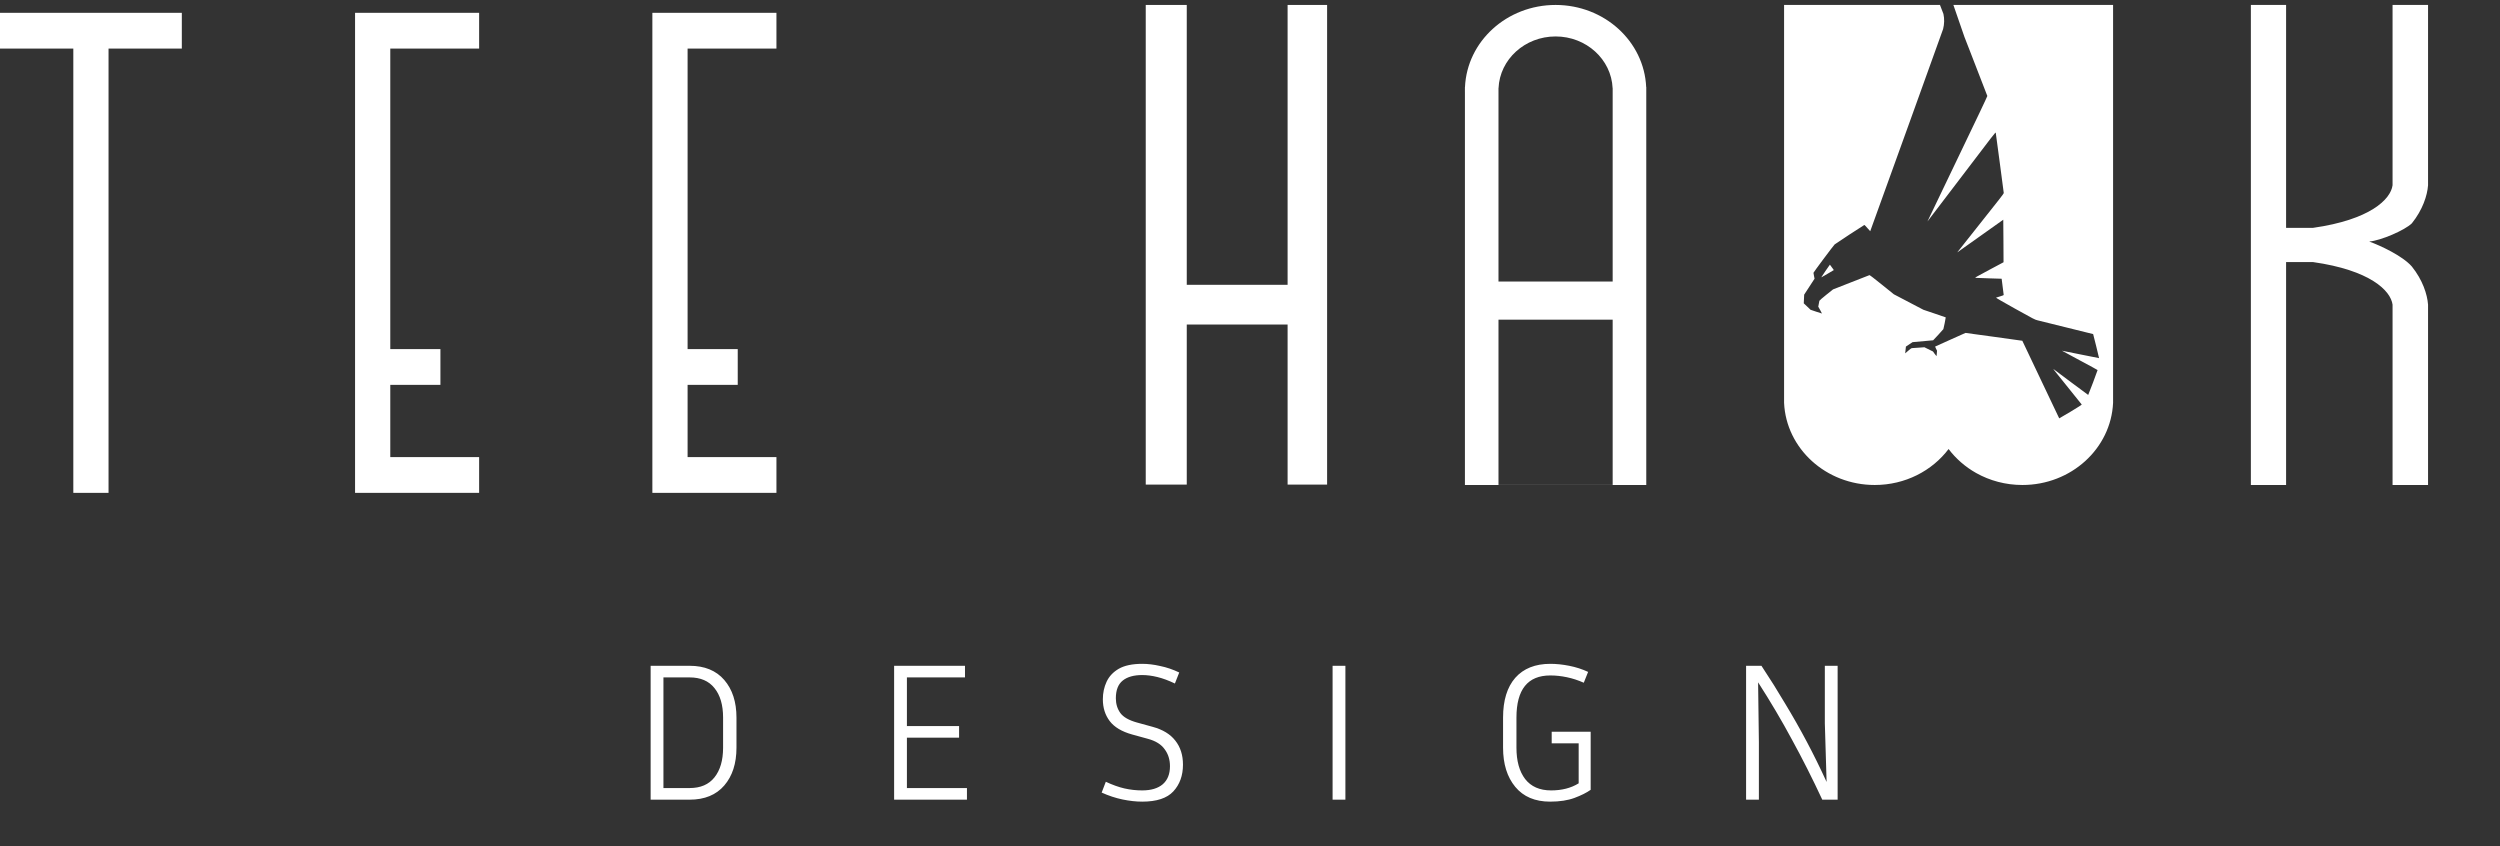 <svg xmlns="http://www.w3.org/2000/svg" width="195" height="66" viewBox="0 0 195 66" fill="none"><rect x="0" y="0" width="195" height="66" fill="#333333" stroke="none"/><path fill-rule="evenodd" clip-rule="evenodd" d="M5.719 1H0V3.789H5.719V38.443H8.466V3.789H14.182V1H8.466H5.719Z" fill="white"></path><path fill-rule="evenodd" clip-rule="evenodd" d="M30.442 1H27.695V3.789V27.23V30.019V35.654V38.442V38.443H30.442V38.442H37.372V35.654H30.442V30.019H34.353V27.23H30.442V3.789H37.372V1H30.442Z" fill="white"></path><path fill-rule="evenodd" clip-rule="evenodd" d="M53.632 1H50.885V3.789V27.23V30.019V35.654V38.442V38.443H53.632V38.442H60.562V35.654H53.632V30.019H57.543V27.23H53.632V3.789H60.562V1H53.632Z" fill="white"></path><path d="M89.368 37.798V0.386H92.567V22.215H100.433V0.386H103.514V37.798H100.433V25.313H92.567V37.798H89.368Z" fill="white"></path><path fill-rule="evenodd" clip-rule="evenodd" d="M114.269 6.792C114.426 3.229 117.53 0.386 121.335 0.386C125.141 0.386 128.245 3.229 128.402 6.792H128.409V37.829H114.264V7.195C114.263 7.155 114.263 7.115 114.263 7.075C114.263 7.036 114.263 6.996 114.264 6.956V6.792H114.269ZM116.882 21.959V6.875H116.886C116.985 4.632 118.939 2.843 121.335 2.843C123.73 2.843 125.684 4.632 125.784 6.875H125.788V21.959H116.882ZM125.788 24.935H116.882V37.827H125.788V24.935Z" fill="white"></path><path d="M139.158 0.386V31.423C139.321 34.986 142.425 37.829 146.231 37.829C148.605 37.829 150.706 36.722 151.99 35.024C152.561 35.78 153.294 36.419 154.142 36.896C155.197 37.488 156.431 37.829 157.748 37.829C161.553 37.829 164.657 34.986 164.82 31.423V0.386H152.364H152.251H152.039V0.387L152.248 0.386C152.249 0.386 152.25 0.386 152.251 0.386C152.251 0.386 152.252 0.386 152.253 0.386L152.364 0.386L153.225 2.877L153.644 3.953C154.392 5.873 155.008 7.463 155.012 7.487C155.018 7.513 154.104 9.435 152.677 12.399C151.387 15.078 150.335 17.272 150.339 17.276C150.342 17.28 151.54 15.709 152.999 13.785C155.479 10.517 155.654 10.292 155.668 10.35C155.677 10.384 155.82 11.447 155.985 12.713C156.151 13.978 156.29 15.035 156.294 15.061C156.3 15.097 155.866 15.655 154.48 17.394C153.478 18.652 152.661 19.683 152.664 19.687C152.667 19.691 153.475 19.117 154.46 18.412C155.444 17.707 156.252 17.134 156.255 17.137C156.258 17.14 156.264 17.888 156.268 18.799L156.276 20.455L155.149 21.056C154.085 21.624 154.025 21.659 154.095 21.673C154.136 21.681 154.608 21.698 155.145 21.711C155.682 21.723 156.124 21.736 156.129 21.741C156.137 21.749 156.287 22.939 156.287 22.997C156.287 23.027 156.228 23.053 156.002 23.119C155.845 23.164 155.704 23.209 155.689 23.217C155.671 23.227 156.233 23.552 157.181 24.08C158.666 24.908 158.707 24.929 158.93 24.985C159.055 25.016 160.082 25.27 161.211 25.55L163.265 26.058L163.501 26.992C163.631 27.505 163.733 27.929 163.727 27.935C163.721 27.94 163.069 27.811 162.277 27.646C161.486 27.482 160.835 27.351 160.831 27.355C160.827 27.358 161.449 27.695 162.213 28.102C162.977 28.509 163.607 28.852 163.612 28.865C163.62 28.885 162.904 30.78 162.879 30.805C162.874 30.809 162.267 30.359 161.53 29.805C160.793 29.25 160.176 28.788 160.159 28.778C160.142 28.768 160.288 28.957 160.483 29.198C160.847 29.649 162.343 31.512 162.375 31.553C162.387 31.569 162.089 31.76 161.51 32.109C161.024 32.402 160.623 32.637 160.618 32.632C160.613 32.627 159.965 31.265 159.178 29.604C158.391 27.944 157.745 26.583 157.741 26.579C157.738 26.576 156.739 26.437 155.522 26.27L153.309 25.967L152.129 26.495C151.48 26.786 150.944 27.028 150.939 27.033C150.934 27.038 150.966 27.112 151.009 27.198L151.088 27.354L151.072 27.566C151.064 27.682 151.051 27.777 151.043 27.776C151.036 27.776 150.972 27.694 150.901 27.596L150.772 27.416L150.105 27.086L149.634 27.12C149.375 27.139 149.142 27.154 149.116 27.154C149.088 27.154 148.981 27.233 148.841 27.358C148.716 27.47 148.61 27.562 148.605 27.562C148.598 27.562 148.653 27.039 148.661 27.033L149.18 26.688L150.785 26.543L151.176 26.126C151.391 25.897 151.574 25.693 151.583 25.673C151.606 25.621 151.777 24.765 151.767 24.755C151.762 24.75 151.368 24.615 150.891 24.454L150.024 24.161L147.718 22.953L146.787 22.202C146.176 21.709 145.842 21.454 145.819 21.46C145.799 21.466 145.151 21.719 144.379 22.023L142.974 22.575L142.449 22.995C142.132 23.25 141.919 23.435 141.912 23.462C141.907 23.488 141.884 23.601 141.863 23.715L141.824 23.921L141.973 24.184C142.055 24.328 142.118 24.45 142.114 24.454C142.11 24.458 141.908 24.394 141.665 24.312L141.225 24.163L140.694 23.659L140.725 22.983L141.536 21.737L141.493 21.529C141.47 21.415 141.45 21.302 141.45 21.279C141.45 21.239 142.988 19.18 143.103 19.065C143.156 19.013 145.349 17.575 145.414 17.55C145.433 17.543 145.522 17.631 145.654 17.787C145.769 17.924 145.869 18.035 145.877 18.035C145.884 18.035 147.308 14.094 149.04 9.277C150.062 6.434 150.979 3.884 151.563 2.263C151.66 1.871 151.672 1.479 151.588 1.088L151.32 0.391L151.332 0.39L151.33 0.386H139.158Z" fill="white"></path><path d="M142.888 20.857L143.038 21.065L142.551 21.354C142.283 21.512 142.06 21.639 142.056 21.636C142.053 21.634 142.202 21.408 142.388 21.135C142.575 20.862 142.729 20.641 142.732 20.643C142.735 20.646 142.805 20.742 142.888 20.857Z" fill="white"></path><path d="M178.315 0.386H175.568V37.828H178.315V20.442H180.418C184.855 21.073 186.472 22.657 186.62 23.764V37.828H189.388V23.764C189.329 22.963 188.97 21.841 188.121 20.785C187.388 19.948 185.646 19.145 184.797 18.84C185.709 18.766 187.583 17.952 188.123 17.421C188.972 16.364 189.33 15.244 189.388 14.45V0.386H186.62V14.45C186.472 15.558 184.855 17.141 180.418 17.772H178.315V0.386Z" fill="white" stroke="white" stroke-width="0.002"></path><path d="M50.75 62.374V51.932H53.791C54.958 51.932 55.858 52.301 56.493 53.038C57.128 53.775 57.445 54.753 57.445 55.971V58.32C57.445 59.549 57.128 60.531 56.493 61.268C55.858 62.005 54.958 62.374 53.791 62.374H50.75ZM53.791 52.838H51.748V61.468H53.791C54.64 61.468 55.285 61.192 55.725 60.639C56.176 60.076 56.401 59.303 56.401 58.32V55.971C56.401 54.988 56.176 54.22 55.725 53.667C55.285 53.115 54.64 52.838 53.791 52.838ZM75.422 61.468V62.374H69.741V51.932H75.269V52.838H70.739V56.631H74.808V57.537H70.739V61.468H75.422ZM89.093 61.652C89.779 61.652 90.312 61.494 90.69 61.176C91.069 60.849 91.258 60.378 91.258 59.764C91.258 59.252 91.12 58.812 90.844 58.443C90.578 58.064 90.143 57.793 89.539 57.629L88.31 57.291C87.502 57.066 86.918 56.718 86.56 56.247C86.201 55.776 86.022 55.208 86.022 54.543C86.022 54.051 86.12 53.596 86.314 53.176C86.509 52.756 86.826 52.419 87.266 52.163C87.716 51.907 88.326 51.779 89.093 51.779C89.534 51.779 89.999 51.835 90.491 51.948C90.992 52.05 91.489 52.219 91.98 52.454L91.642 53.314C91.151 53.079 90.695 52.91 90.276 52.808C89.856 52.705 89.462 52.654 89.093 52.654C88.438 52.654 87.931 52.797 87.573 53.084C87.215 53.371 87.036 53.831 87.036 54.466C87.036 54.906 87.153 55.29 87.389 55.618C87.624 55.935 88.054 56.181 88.679 56.355L89.907 56.693C90.695 56.907 91.284 57.266 91.673 57.767C92.072 58.269 92.272 58.894 92.272 59.641C92.272 60.49 92.021 61.187 91.52 61.729C91.028 62.261 90.219 62.528 89.093 62.528C88.612 62.528 88.1 62.471 87.558 62.359C87.015 62.246 86.473 62.067 85.93 61.821L86.253 60.977C86.775 61.222 87.261 61.396 87.711 61.499C88.162 61.601 88.623 61.652 89.093 61.652ZM104.941 62.374H103.942V51.932H104.941V62.374ZM124.072 61.606C123.755 61.831 123.335 62.041 122.813 62.236C122.291 62.43 121.656 62.528 120.909 62.528C119.732 62.528 118.826 62.144 118.191 61.376C117.556 60.608 117.239 59.59 117.239 58.32V55.971C117.239 54.63 117.556 53.596 118.191 52.869C118.836 52.142 119.747 51.779 120.924 51.779C121.395 51.779 121.887 51.83 122.399 51.932C122.921 52.035 123.412 52.193 123.873 52.408L123.535 53.253C123.095 53.058 122.654 52.915 122.214 52.823C121.774 52.731 121.344 52.685 120.924 52.685C119.164 52.685 118.283 53.78 118.283 55.971V58.32C118.283 59.354 118.508 60.168 118.959 60.762C119.42 61.355 120.095 61.652 120.986 61.652C121.825 61.652 122.542 61.468 123.136 61.099V57.982H121.032V57.076H124.072V61.606ZM136.195 62.374V51.932H137.393C138.058 52.935 138.677 53.923 139.251 54.896C139.834 55.858 140.392 56.841 140.924 57.844C141.457 58.847 141.974 59.897 142.475 60.992L142.337 56.416V51.932H143.335V62.374H142.137C141.37 60.726 140.581 59.165 139.773 57.691C138.974 56.206 138.094 54.717 137.132 53.222L137.193 57.906V62.374H136.195Z" fill="white"></path></svg>